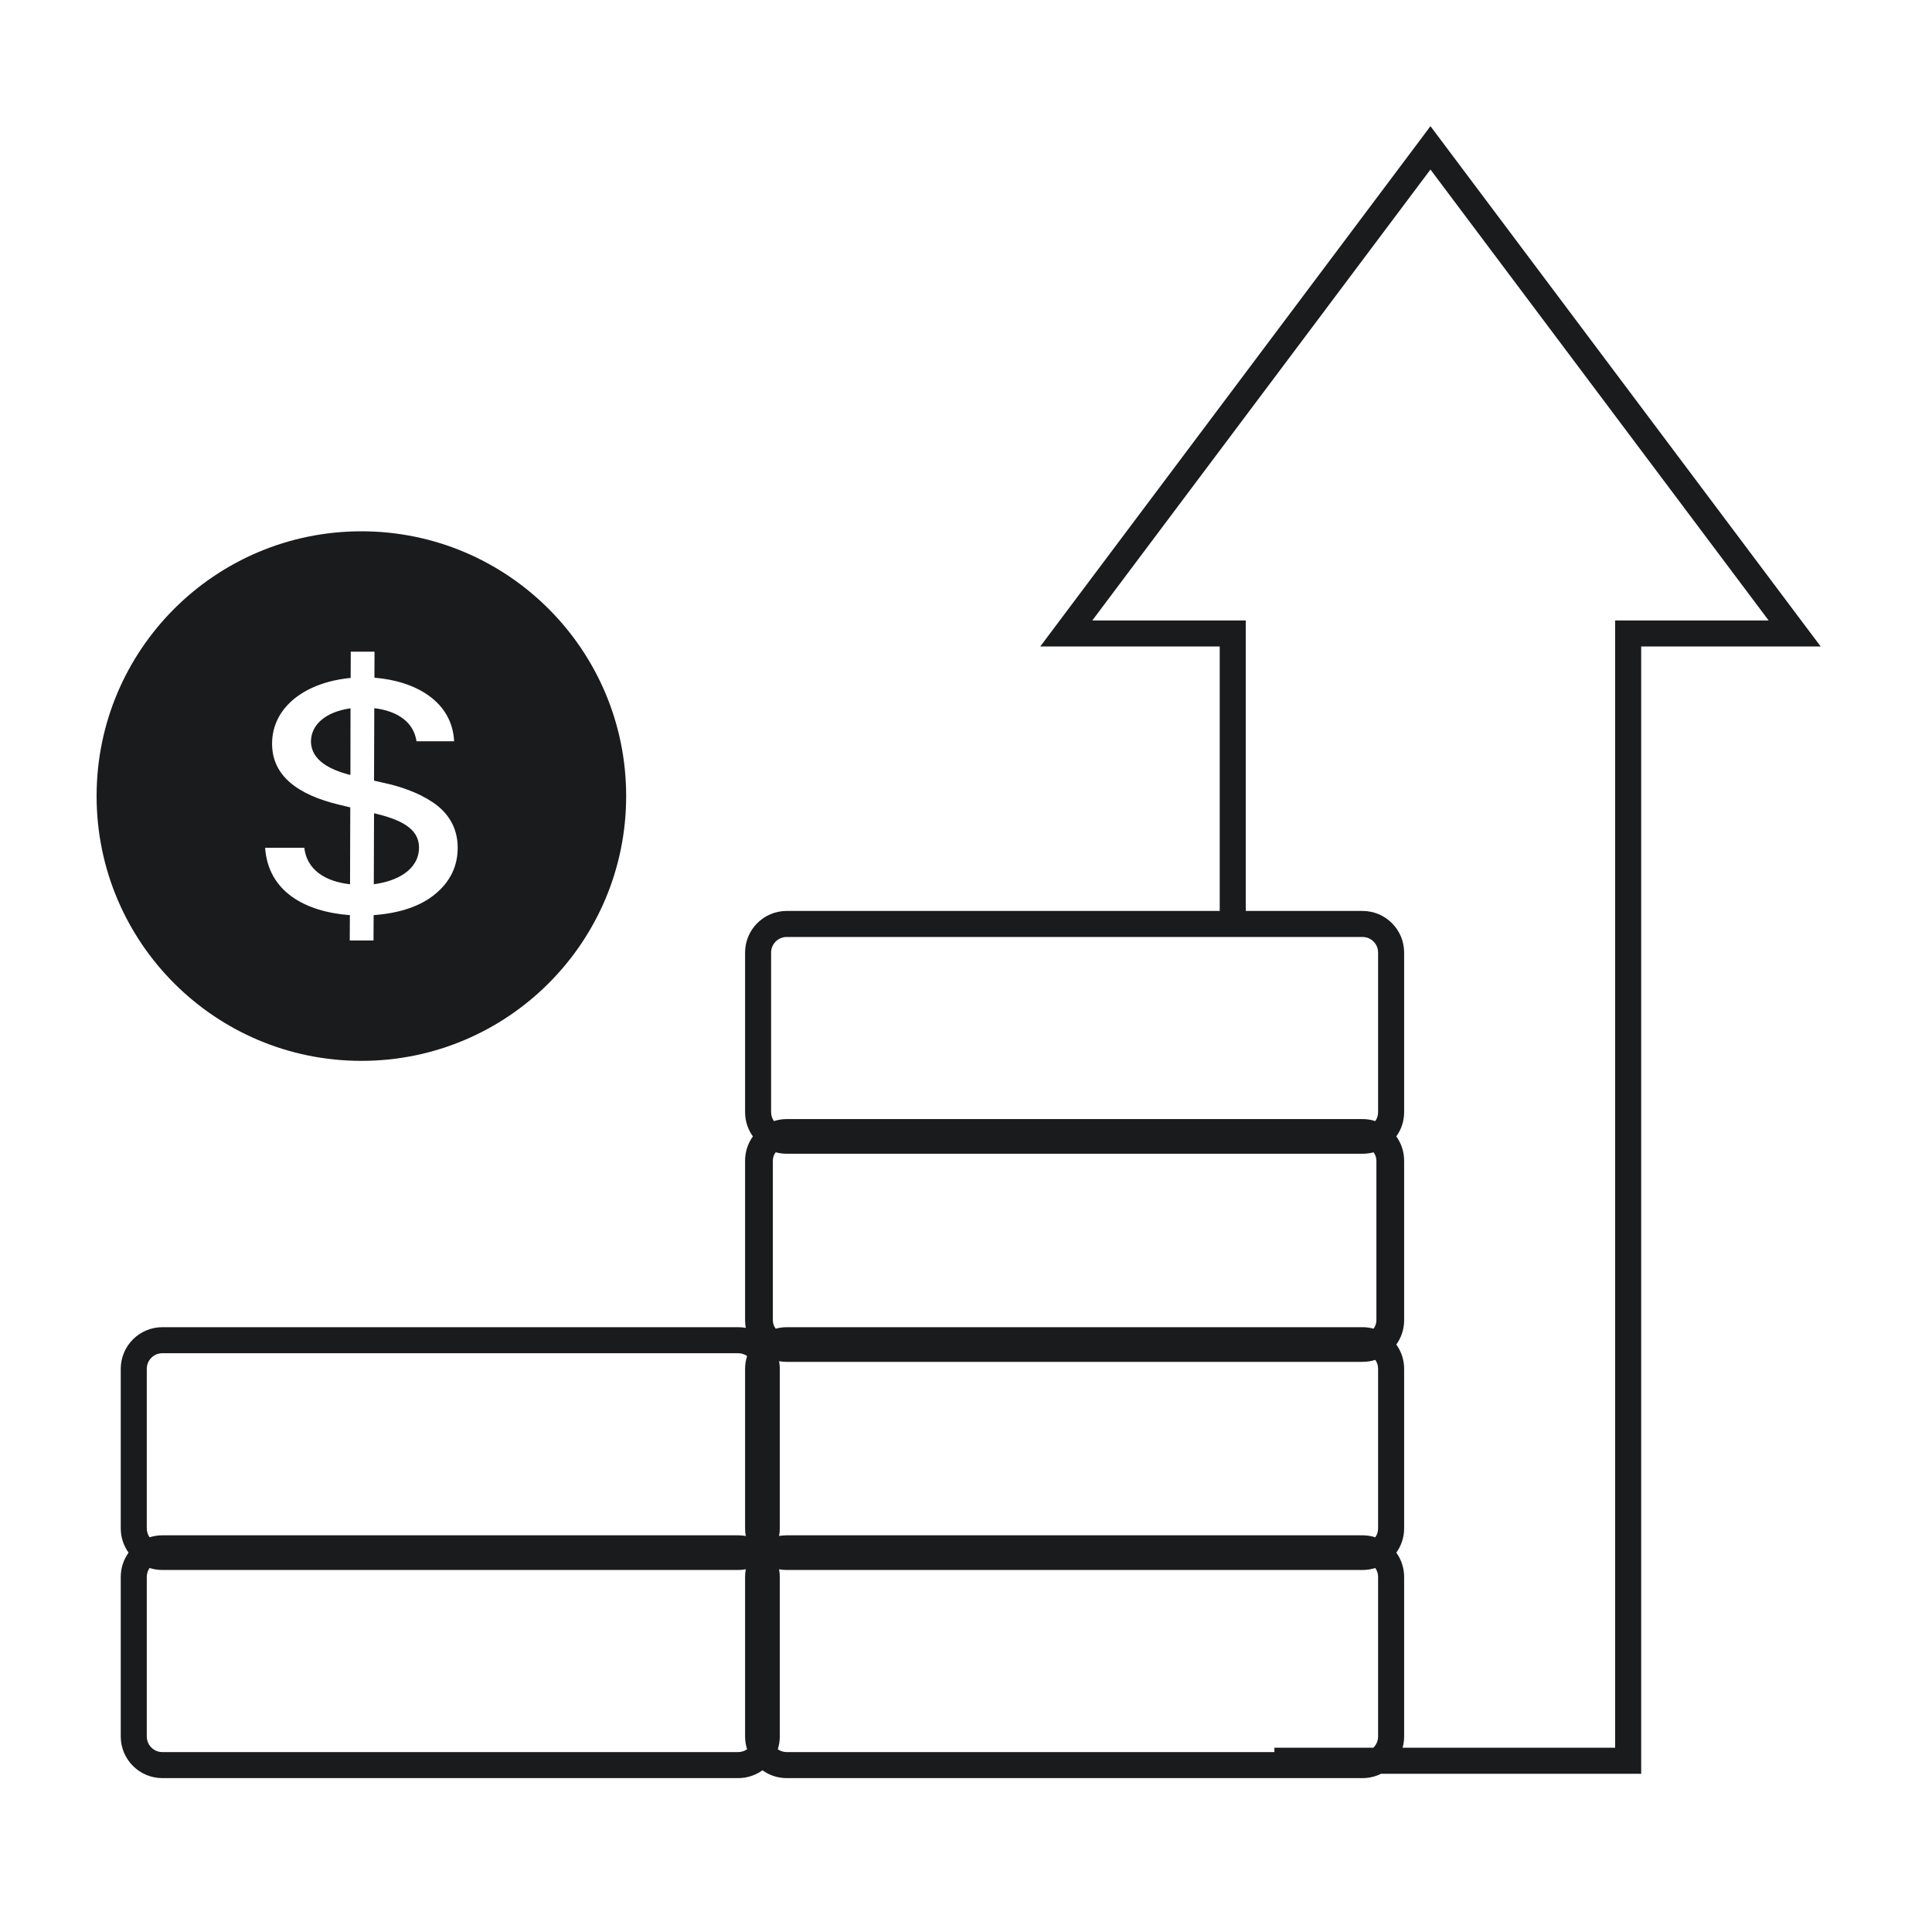 <svg width="40" height="40" viewBox="0 0 40 40" fill="none" xmlns="http://www.w3.org/2000/svg">
<path fill-rule="evenodd" clip-rule="evenodd" d="M7.482 21.964C10.51 21.964 12.964 19.51 12.964 16.482C12.964 13.454 10.51 11 7.482 11C4.454 11 2 13.454 2 16.482C2 19.51 4.454 21.964 7.482 21.964ZM6.3 17.552H5.489C5.551 18.451 6.305 18.877 7.244 18.947L7.241 19.472H7.733L7.736 18.947C8.293 18.905 8.722 18.755 9.023 18.5C9.324 18.246 9.476 17.93 9.476 17.552C9.476 17.122 9.266 16.816 8.96 16.611C8.654 16.405 8.28 16.279 7.935 16.206L7.744 16.162L7.749 14.662C8.243 14.721 8.568 14.961 8.623 15.347H9.402C9.361 14.522 8.604 14.099 7.752 14.031L7.754 13.492H7.262L7.26 14.036C6.318 14.125 5.633 14.641 5.633 15.398C5.633 16.062 6.164 16.456 7.027 16.662L7.252 16.716L7.247 18.307C6.726 18.251 6.352 18.003 6.3 17.552ZM8.675 17.545C8.675 18.017 8.204 18.248 7.739 18.307L7.744 16.837C8.277 16.963 8.675 17.143 8.675 17.545ZM6.438 15.356C6.438 15.003 6.744 14.737 7.257 14.665L7.255 16.045C6.86 15.947 6.444 15.753 6.438 15.356Z" fill="#1A1B1D"/>
<path fill-rule="evenodd" clip-rule="evenodd" d="M29.832 2.9L29.616 2.612L29.401 2.9L21.86 12.954L21.537 13.385H22.076H25.253V18.86H16.288C15.812 18.86 15.426 19.246 15.426 19.722V23.026C15.426 23.213 15.486 23.387 15.588 23.528C15.486 23.67 15.426 23.843 15.426 24.031V27.334C15.426 27.388 15.431 27.441 15.441 27.492C15.39 27.483 15.337 27.478 15.283 27.478H3.362C2.886 27.478 2.5 27.864 2.5 28.34V31.643C2.5 31.831 2.56 32.004 2.662 32.146C2.56 32.287 2.5 32.461 2.5 32.649V35.952C2.5 36.428 2.886 36.814 3.362 36.814H15.283C15.47 36.814 15.644 36.754 15.786 36.652C15.927 36.754 16.101 36.814 16.288 36.814H28.209C28.347 36.814 28.477 36.782 28.593 36.724H33.71H33.979V36.455V13.385H37.157H37.696L37.372 12.954L29.832 2.9ZM28.433 36.185H26.385V36.275H16.288C16.219 36.275 16.156 36.253 16.103 36.217C16.13 36.133 16.145 36.044 16.145 35.952V32.649C16.145 32.595 16.14 32.542 16.13 32.49C16.181 32.5 16.234 32.505 16.288 32.505H28.209C28.302 32.505 28.39 32.49 28.474 32.464C28.511 32.516 28.532 32.58 28.532 32.649V35.952C28.532 36.044 28.494 36.126 28.433 36.185ZM29.039 36.185H33.44V13.115V12.846H33.71H36.618L29.616 3.51L22.615 12.846H25.523H25.792V13.115V18.86H28.209C28.685 18.86 29.071 19.246 29.071 19.722V23.026C29.071 23.213 29.011 23.387 28.909 23.528C29.011 23.67 29.071 23.843 29.071 24.031V27.334C29.071 27.522 29.011 27.696 28.909 27.837C29.011 27.979 29.071 28.152 29.071 28.34V31.643C29.071 31.831 29.011 32.004 28.909 32.146C29.011 32.287 29.071 32.461 29.071 32.649V35.952C29.071 36.033 29.06 36.111 29.039 36.185ZM16.288 19.399H28.209C28.388 19.399 28.532 19.544 28.532 19.722V23.026C28.532 23.094 28.511 23.158 28.474 23.211C28.39 23.184 28.302 23.169 28.209 23.169H16.288C16.196 23.169 16.107 23.184 16.023 23.211C15.987 23.158 15.965 23.094 15.965 23.026V19.722C15.965 19.544 16.11 19.399 16.288 19.399ZM16.288 23.887C16.209 23.887 16.133 23.877 16.06 23.857C16.023 23.905 16.001 23.965 16.001 24.031V27.334C16.001 27.4 16.023 27.46 16.06 27.509C16.133 27.489 16.209 27.478 16.288 27.478H28.209C28.288 27.478 28.365 27.489 28.438 27.509C28.474 27.46 28.497 27.4 28.497 27.334V24.031C28.497 23.965 28.474 23.905 28.438 23.857C28.365 23.877 28.288 23.887 28.209 23.887H16.288ZM16.288 28.196C16.234 28.196 16.181 28.191 16.13 28.182C16.14 28.233 16.145 28.286 16.145 28.34V31.643C16.145 31.697 16.14 31.75 16.13 31.801C16.181 31.792 16.234 31.787 16.288 31.787H28.209C28.302 31.787 28.39 31.801 28.474 31.828C28.511 31.776 28.532 31.712 28.532 31.643V28.34C28.532 28.271 28.511 28.207 28.474 28.155C28.39 28.182 28.302 28.196 28.209 28.196H16.288ZM15.283 28.017H3.362C3.183 28.017 3.039 28.161 3.039 28.34V31.643C3.039 31.712 3.06 31.776 3.097 31.828C3.18 31.801 3.269 31.787 3.362 31.787H15.283C15.337 31.787 15.39 31.792 15.441 31.801C15.431 31.75 15.426 31.697 15.426 31.643V28.34C15.426 28.247 15.441 28.159 15.468 28.075C15.415 28.038 15.352 28.017 15.283 28.017ZM15.441 32.49C15.39 32.5 15.337 32.505 15.283 32.505H3.362C3.269 32.505 3.18 32.49 3.097 32.464C3.06 32.516 3.039 32.58 3.039 32.649V35.952C3.039 36.13 3.183 36.275 3.362 36.275H15.283C15.352 36.275 15.415 36.253 15.468 36.217C15.441 36.133 15.426 36.044 15.426 35.952V32.649C15.426 32.595 15.431 32.542 15.441 32.49Z" fill="#1A1B1D"/>
</svg>
